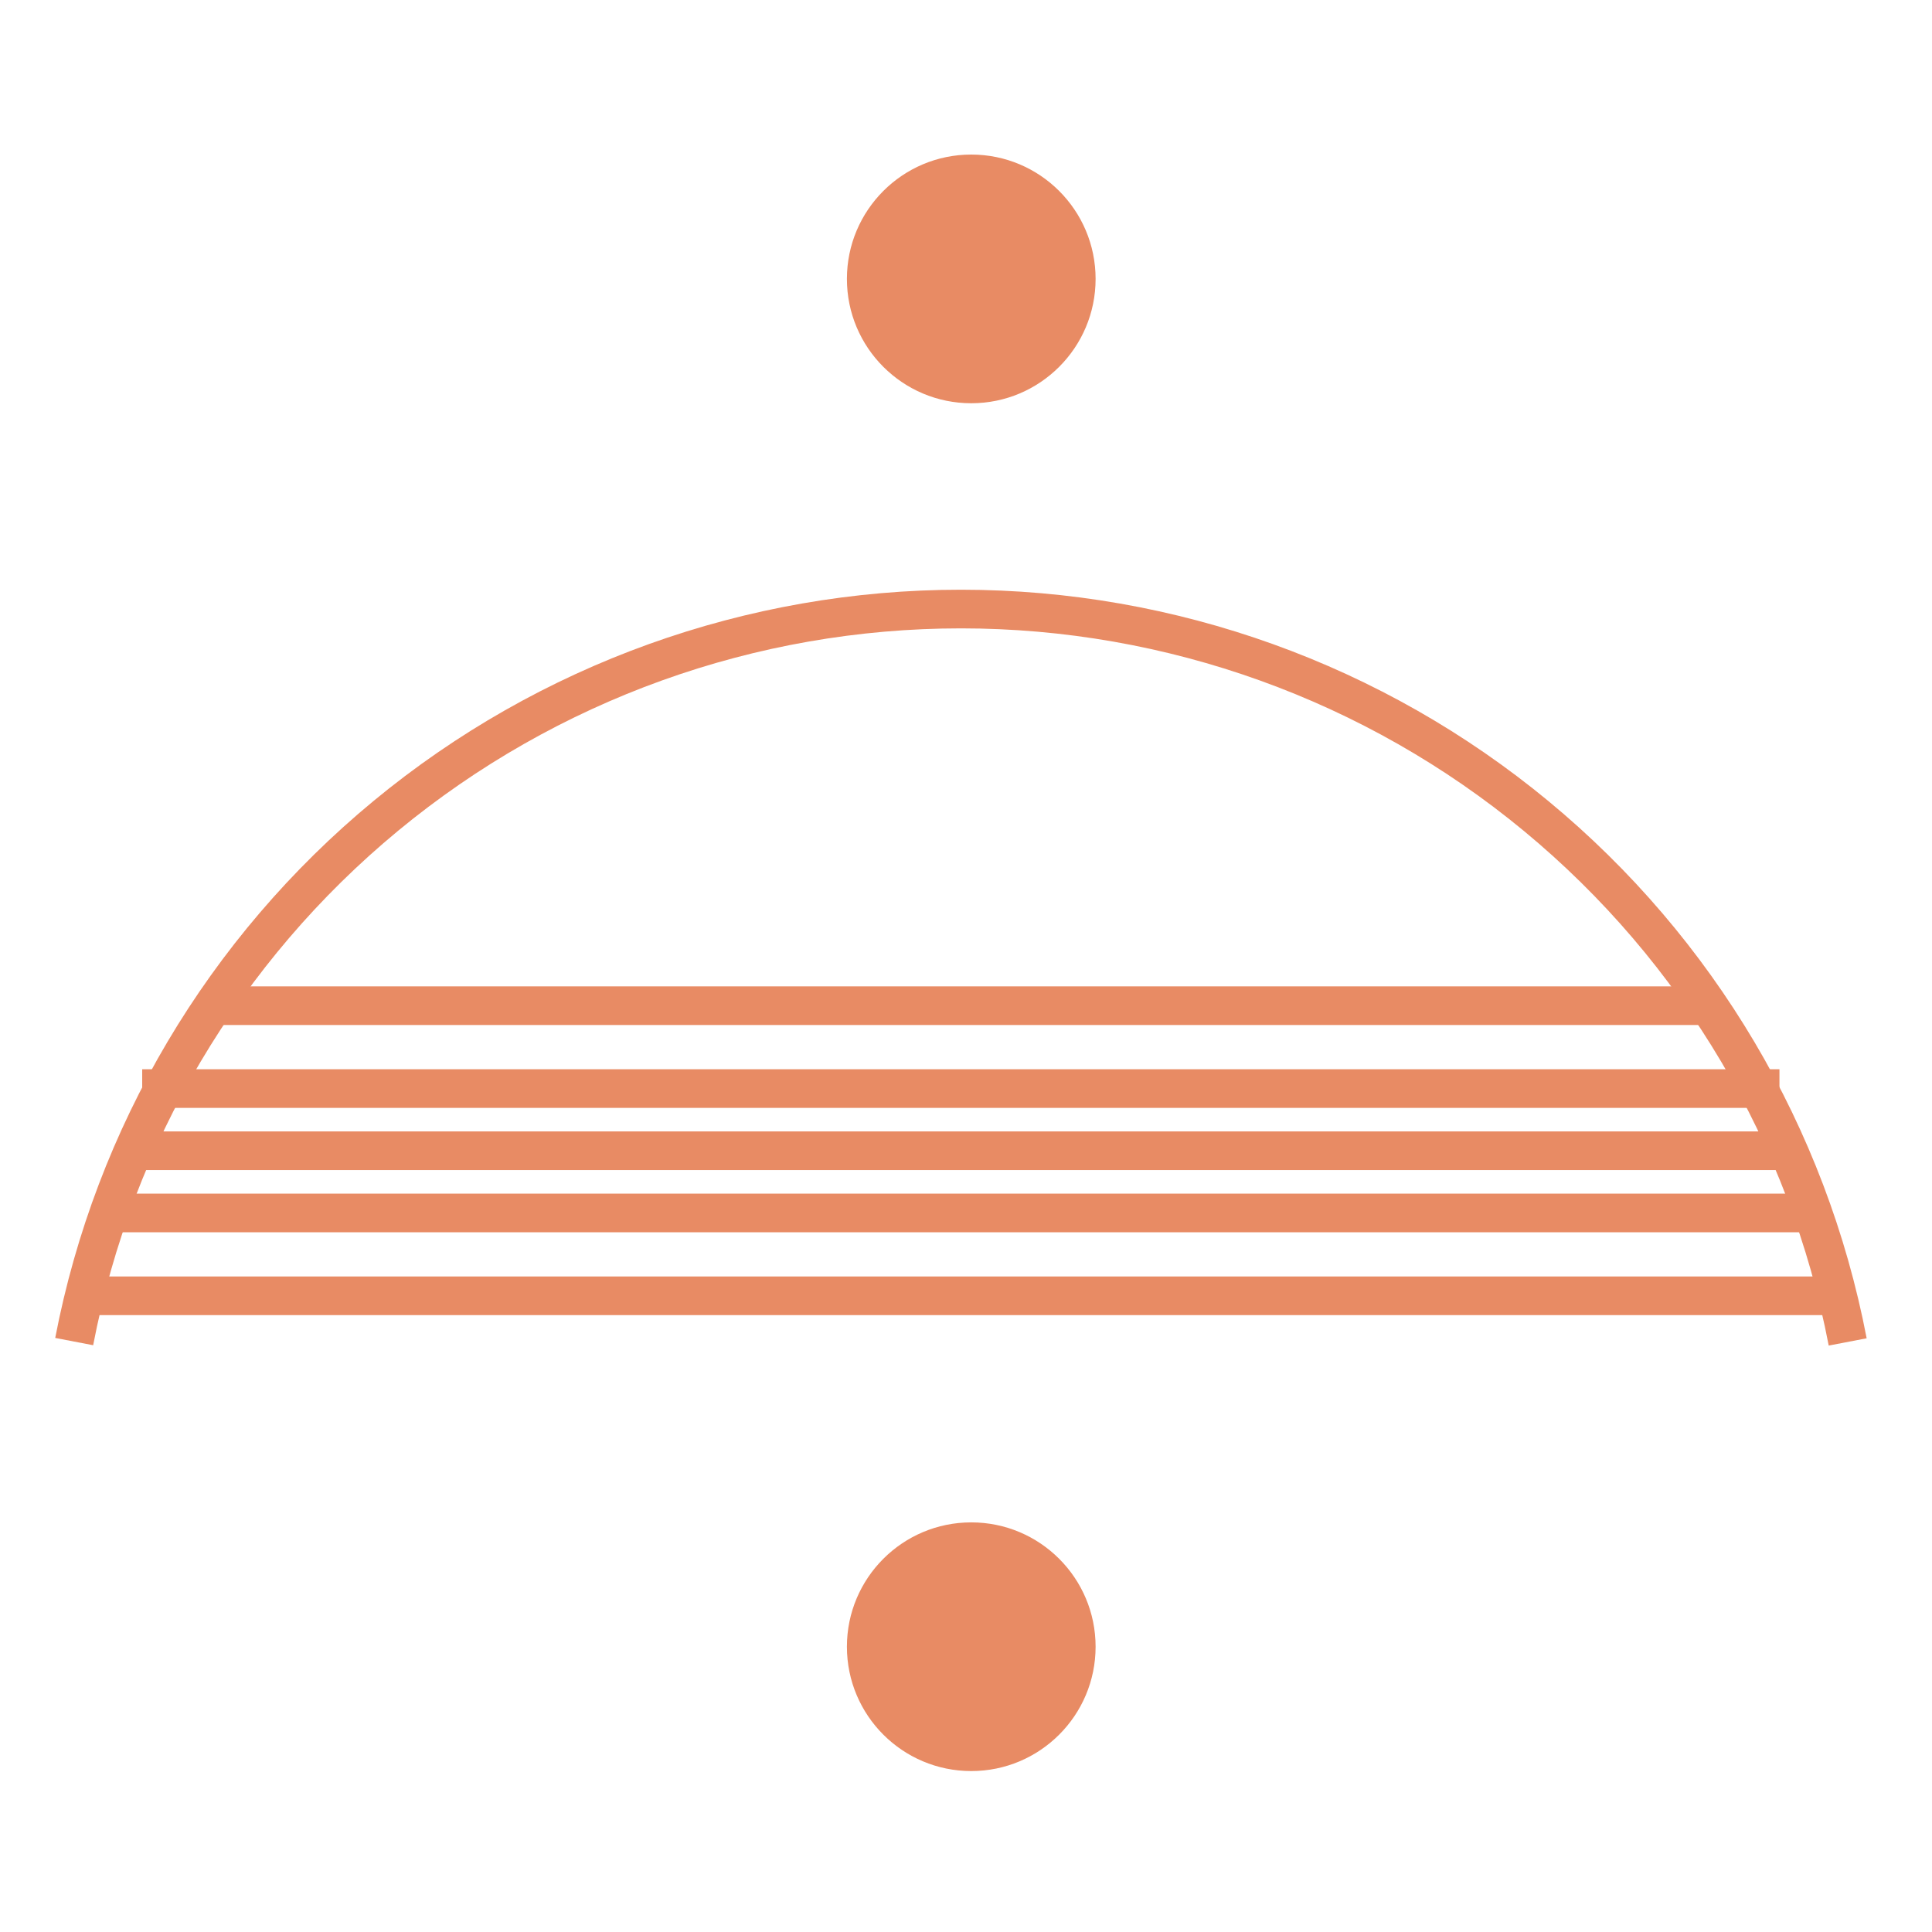 <?xml version="1.0" encoding="UTF-8"?> <svg xmlns="http://www.w3.org/2000/svg" width="50" height="50" viewBox="0 0 50 50" fill="none"><g clip-path="url(#clip0_285_64)"><path d="M1.92 34.72C2.945 29.384 5.798 24.573 9.987 21.113C14.176 17.653 19.439 15.761 24.872 15.762C30.306 15.763 35.569 17.657 39.756 21.119C43.944 24.58 46.795 29.393 47.818 34.729" stroke="#E88B64"></path><circle cx="25.136" cy="7.218" r="3.218" fill="#E88B64"></circle><circle cx="25.136" cy="42.617" r="3.218" fill="#E88B64"></circle><line x1="5.293" y1="26.027" x2="44.447" y2="26.027" stroke="#E88B64"></line><line x1="3.68" y1="28.172" x2="46.052" y2="28.172" stroke="#E88B64"></line><line x1="3.145" y1="29.781" x2="46.59" y2="29.781" stroke="#E88B64"></line><line x1="2.609" y1="31.391" x2="47.127" y2="31.391" stroke="#E88B64"></line><line x1="2.074" y1="33.535" x2="47.665" y2="33.535" stroke="#E88B64"></line></g><defs><clipPath id="clip0_285_64"><rect width="50" height="50" fill="white"></rect></clipPath></defs></svg> 